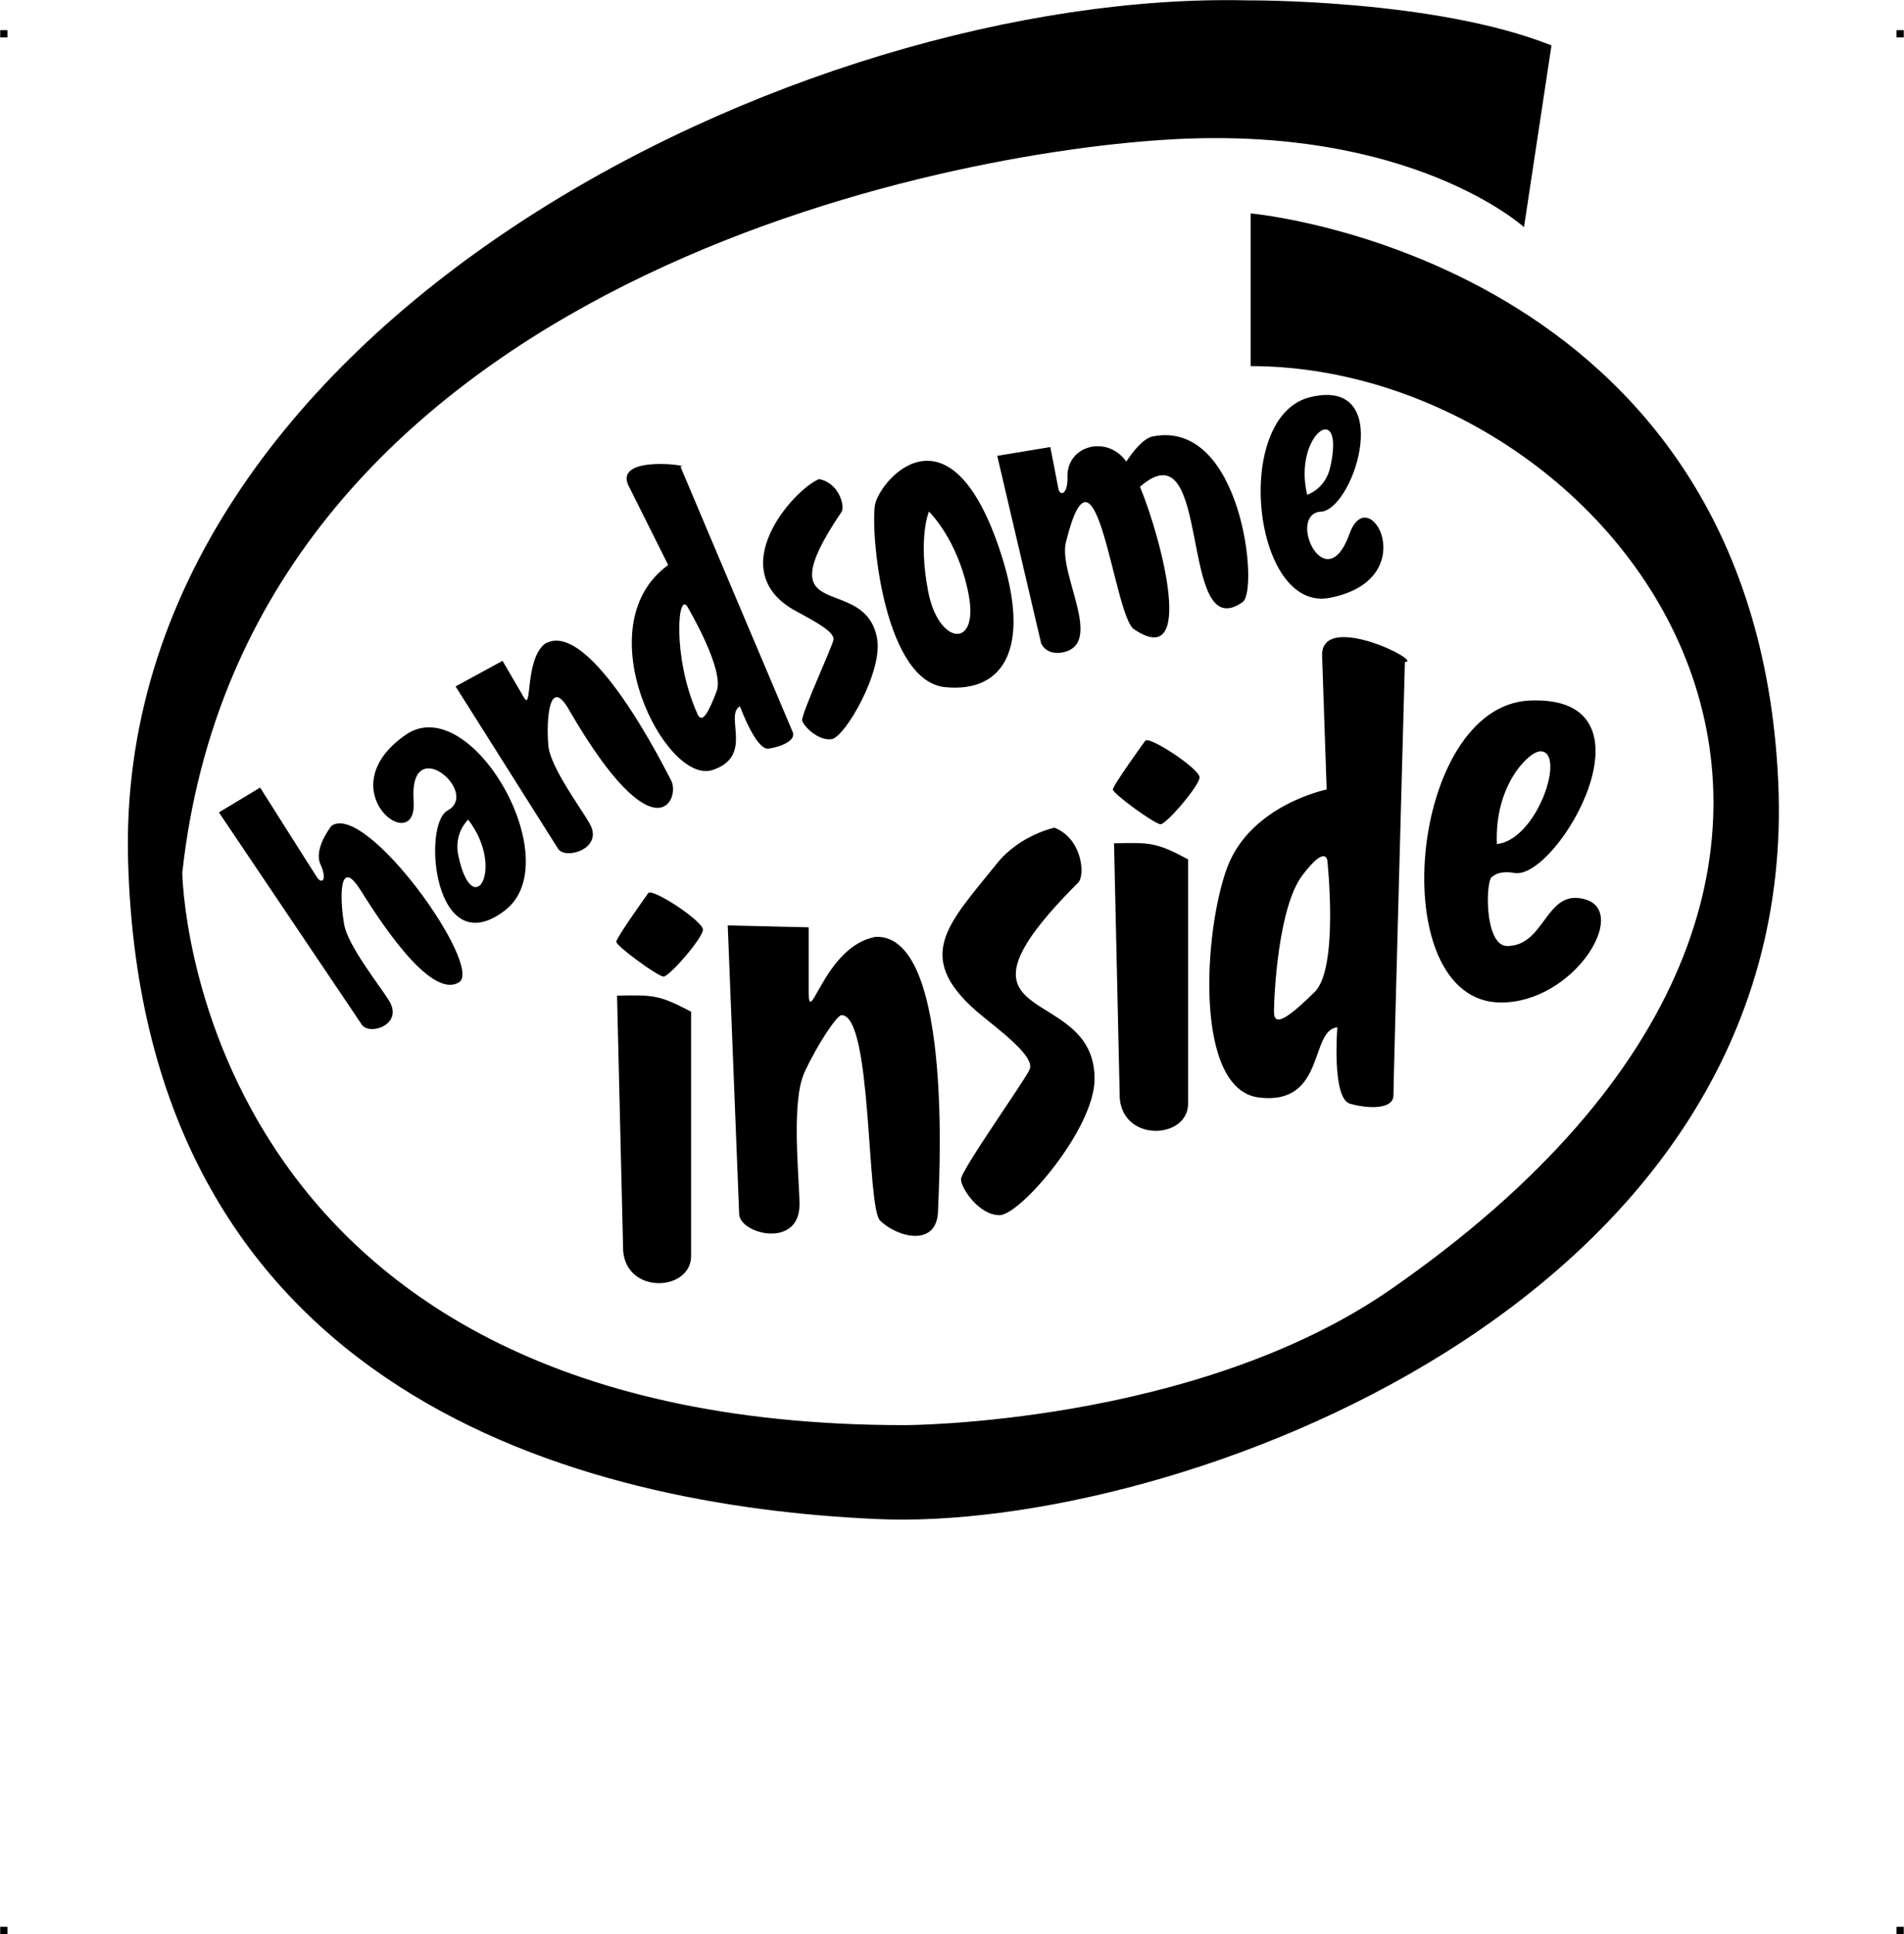 <?xml version="1.0" encoding="UTF-8"?> <!-- Creator: CorelDRAW X7 --> <?xml-stylesheet href="handsome-iniside.css" type="text/css"?> <svg xmlns="http://www.w3.org/2000/svg" xmlns:xlink="http://www.w3.org/1999/xlink" xml:space="preserve" width="4.994in" height="5.072in" version="1.1" style="shape-rendering:geometricPrecision; text-rendering:geometricPrecision; image-rendering:optimizeQuality; fill-rule:evenodd; clip-rule:evenodd" viewBox="0 0 4987 5066"> <g id="Layer_x0020_1">  <g id="_622151184"> <rect class="fil0" y="79" width="18.947" height="19.054"></rect> <rect class="fil0" x="4968" y="79" width="18.947" height="19.054"></rect> <rect class="fil0" y="5047" width="18.947" height="19.054"></rect> <rect class="fil0" x="4968" y="5047" width="18.947" height="19.054"></rect> </g> <path class="fil1" d="M1616 2608l16 669c10,115 178,105 178,13 0,-74 0,-640 0,-640 -84,-44 -98,-44 -194,-42zm82 -269c0,0 -84,117 -84,128 0,11 109,91 124,91 15,0 103,-101 103,-123 0,-22 -130,-108 -143,-96zm1302 -399c0,0 -85,117 -85,128 0,11 110,91 125,91 15,0 102,-101 102,-123 0,-22 -130,-108 -142,-96zm-82 269l15 669c11,115 179,105 179,13 0,-74 0,-640 0,-640 -84,-45 -99,-44 -194,-42zm-714 450c81,0 65,502 101,538 44,44 152,73 152,-29 0,-28 47,-721 -163,-714 -135,23 -176,247 -176,142 0,-34 0,-167 0,-167l-212 -5 30 758c6,52 158,88 158,-27 0,-65 -23,-268 13,-346 36,-78 86,-150 97,-150zm-714 -800c228,394 294,230 267,184 -9,-16 -212,-430 -331,-356 -52,43 -32,178 -54,140 -11,-19 -56,-96 -56,-96l-123 67 269 426c21,29 120,-2 82,-67 -21,-38 -103,-147 -108,-204 -6,-71 3,-183 54,-94zm-547 471c41,65 182,291 259,243 65,-41 -242,-473 -334,-410 0,0 -48,60 -29,101 19,42 3,53 -9,34 -12,-18 -149,-235 -149,-235l-108 65 375 557c22,28 110,-2 70,-65 -23,-37 -108,-144 -117,-199 -12,-70 -13,-177 42,-91zm1574 759c0,23 47,94 101,94 54,0 249,-226 249,-357 0,-258 -434,-123 -43,-514 19,-19 11,-115 -62,-144 0,0 -91,19 -151,94 -128,160 -227,247 -35,402 78,62 132,109 121,137 -11,27 -180,264 -180,288zm-372 -1834c-69,29 -256,242 -58,347 58,31 99,55 96,74 -4,20 -85,195 -82,211 3,15 43,55 78,49 35,-7 135,-179 118,-265 -33,-174 -298,-27 -93,-330 10,-15 -7,-77 -59,-86zm1070 1016c-62,164 -89,585 84,604 174,20 131,-177 204,-184 0,0 -15,186 33,200 49,14 114,15 114,-22 0,-38 30,-1135 30,-1135 51,0 -216,-133 -217,-19l12 353c0,0 -198,40 -260,203zm197 21c63,-83 65,-36 65,-36 0,0 30,279 -33,342 -64,63 -107,96 -107,53 0,-43 11,-276 75,-359zm-1546 -275c110,-36 30,-143 72,-167 0,0 42,116 75,111 34,-5 73,-22 63,-44 -10,-23 -294,-695 -294,-695 41,0 -172,-33 -137,48l105 210c-220,159 -7,577 116,537zm-39 -146c-68,-150 -52,-335 -24,-277 0,0 95,161 74,216 -21,56 -38,87 -50,61zm2083 425c19,-18 59,-9 59,-9 114,13 389,-467 38,-452 -319,14 -385,791 -75,791 190,0 336,-236 221,-270 -105,-31 -104,122 -205,122 -62,0 -57,-182 -38,-182zm125 -328c68,0 -7,231 -114,243 -7,-154 84,-243 114,-243zm-571 -628c87,-17 188,-352 -31,-300 -207,49 -152,565 50,526 248,-48 103,-311 52,-168 -64,178 -169,-58 -71,-58zm-40 -44c-38,-158 100,-253 61,-75 -12,60 -61,75 -61,75zm-2102 1089c169,-129 -90,-579 -260,-460 -207,144 32,325 21,173 -13,-183 176,-22 89,25 -68,37 -35,403 150,262zm-122 -145c-12,-59 26,-93 26,-93 99,129 11,271 -26,93zm1423 -786c-135,-421 -326,-190 -332,-127 -10,93 29,458 185,473 155,15 224,-105 147,-346zm-192 95c-27,-141 2,-209 2,-209 0,0 76,72 104,217 28,144 -79,134 -106,-8zm589 -406c-26,5 -53,41 -70,66 -50,-71 -157,-42 -154,41 1,46 -20,51 -24,29 -4,-22 -21,-108 -21,-108l-139 23 115 491c0,0 12,32 56,24 111,-22 -12,-205 9,-289 79,-320 125,192 178,228 163,111 73,-235 16,-373 192,-168 98,423 269,302 43,-30 -2,-479 -235,-434zm1638 904c-63,-1371 -1382,-1488 -1382,-1488l0 400c970,0 1973,1305 366,2419 -513,355 -1273,355 -1273,355 -1874,0 -1892,-1447 -1892,-1447 166,-1515 1933,-1880 2576,-1920 643,-41 939,229 939,229l72 -476c-306,-122 -796,-118 -796,-118 -1168,-28 -2971,850 -2933,2253 38,1403 1194,1691 1962,1725 769,35 2424,-560 2361,-1932z"></path> </g> </svg> 